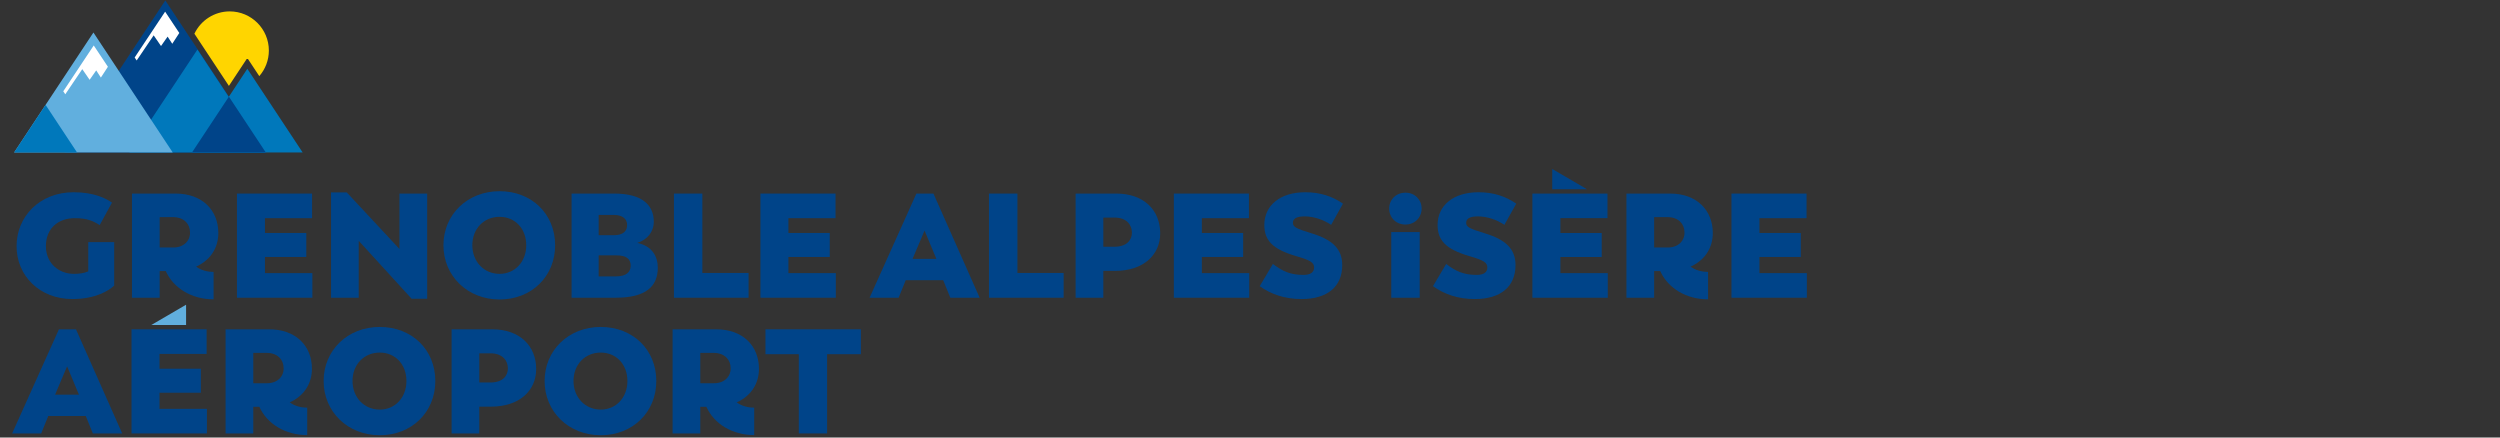 <?xml version="1.0" encoding="UTF-8" standalone="no"?>
<svg
   xmlns:dc="http://purl.org/dc/elements/1.1/"
   xmlns:cc="http://creativecommons.org/ns#"
   xmlns:rdf="http://www.w3.org/1999/02/22-rdf-syntax-ns#"
   xmlns:svg="http://www.w3.org/2000/svg"
   xmlns="http://www.w3.org/2000/svg"
   xmlns:sodipodi="http://sodipodi.sourceforge.net/DTD/sodipodi-0.dtd"
   xmlns:inkscape="http://www.inkscape.org/namespaces/inkscape"
   id="svg4588"
   height="70"
   width="400"
   version="1.1"
   viewBox="0 0 400 70"
   sodipodi:docname="logo.svg"
   inkscape:version="0.92.4 (5da689c313, 2019-01-14)">
  <rect x="0" y="0" width="400" height="70" fill="#333333" stroke="none"/>
  <defs
     id="defs53">
    <clipPath
       id="clipPath24"
       clipPathUnits="userSpaceOnUse">
      <path
         inkscape:connector-curvature="0"
         id="path26-3"
         d="M 0,399.52 H 1316.1 V 0 H 0 Z" />
    </clipPath>
  </defs>
  <sodipodi:namedview
     pagecolor="#ffffff"
     bordercolor="#666666"
     borderopacity="1"
     objecttolerance="10"
     gridtolerance="10"
     guidetolerance="10"
     inkscape:pageopacity="0"
     inkscape:pageshadow="2"
     inkscape:window-width="1879"
     inkscape:window-height="1052"
     id="namedview51"
     showgrid="false"
     inkscape:zoom="8"
     inkscape:cx="57.169714"
     inkscape:cy="36.066"
     inkscape:window-x="41"
     inkscape:window-y="0"
     inkscape:window-maximized="1"
     inkscape:current-layer="svg4588" />
  <title
     id="title4590">logo</title>
  <g
     id="g10"
     transform="matrix(1.058,0,0,-1.058,-0.778,71.37)">
    <g
       id="g4288"
       transform="matrix(0.224,0,0,0.224,-8.996,-9.86)">
      <g
         id="g12-6"
         transform="translate(96.737,78.734)">
        <path
           style="fill:#004489"
           inkscape:connector-curvature="0"
           id="path14-7"
           d="M 0,0 -8,19.101 -16.101,0 Z M -13.5,44.103 H -2 L 29.202,-26.202 H 9.401 l -4.8,11.801 h -25.302 l -4.8,-11.801 h -19.602 z" />
      </g>
      <g
         id="g16"
         transform="translate(132.23,122.84)">
        <path
           style="fill:#004489"
           inkscape:connector-curvature="0"
           id="path18-5"
           d="M 0,0 H 50.703 V -16.602 H 18.901 v -10 H 46.803 V -42.803 H 18.901 v -10.9 H 50.903 V -70.305 H 0 Z" />
      </g>
      <g
         id="g20">
        <g
           id="g22"
           clip-path="url(#clipPath24)">
          <g
             id="g28"
             transform="translate(223.74,86.434)">
            <path
               style="fill:#004489"
               inkscape:connector-curvature="0"
               id="path30-3"
               d="m 0,0 c 6.9,0 11.201,4.4 11.201,10.001 0,5.9 -4.1,10.5 -11.501,10.5 H -9.301 V 0 Z M -5.2,-15.901 H -9.301 V -33.902 H -28.002 V 36.402 H 1.5 c 18.101,0 28.802,-11.4 28.802,-26.601 C 30.302,0 25.301,-7.7 17.001,-12.101 l -1.7,-0.799 c 3.4,-2.601 8,-3.601 11.801,-3.601 v -18.501 c -14.701,0 -27.102,7.5 -32.302,19.101" />
          </g>
          <g
             id="g32"
             transform="translate(317.84,87.934)">
            <path
               style="fill:#004489"
               inkscape:connector-curvature="0"
               id="path34-5"
               d="m 0,0 c 0,11.301 -7.6,19.201 -18.001,19.201 -10.601,0 -18.401,-8 -18.401,-19.201 0,-11.001 7.8,-19.301 18.401,-19.301 C -7.6,-19.301 0,-11.101 0,0 m -55.903,0 c 0,20.701 16.101,36.502 37.902,36.502 C 3.6,36.502 19.501,21.201 19.501,0 c 0,-21.001 -15.901,-36.603 -37.502,-36.603 -21.801,0 -37.902,16.001 -37.902,36.603" />
          </g>
          <g
             id="g36"
             transform="translate(374.53,86.934)">
            <path
               style="fill:#004489"
               inkscape:connector-curvature="0"
               id="path38-6"
               d="m 0,0 c 8.5,0 11.801,4.7 11.801,9.501 0,5.2 -3.5,10.2 -11.801,10.2 H -7.5 V 0 Z M -26.202,35.902 H 1.3 c 18.401,0 29.602,-11.1 29.602,-26.801 C 30.902,-5.7 19.401,-16.301 0.4,-16.301 h -7.9 v -18.101 h -18.702 z" />
          </g>
          <g
             id="g40"
             transform="translate(467.03,87.934)">
            <path
               style="fill:#004489"
               inkscape:connector-curvature="0"
               id="path42-2"
               d="m 0,0 c 0,11.301 -7.6,19.201 -18.001,19.201 -10.601,0 -18.401,-8 -18.401,-19.201 0,-11.001 7.8,-19.301 18.401,-19.301 C -7.6,-19.301 0,-11.101 0,0 m -55.903,0 c 0,20.701 16.101,36.502 37.902,36.502 C 3.6,36.502 19.501,21.201 19.501,0 c 0,-21.001 -15.901,-36.603 -37.502,-36.603 -21.801,0 -37.902,16.001 -37.902,36.603" />
          </g>
          <g
             id="g44"
             transform="translate(525.53,86.434)">
            <path
               style="fill:#004489"
               inkscape:connector-curvature="0"
               id="path46-9"
               d="m 0,0 c 6.9,0 11.201,4.4 11.201,10.001 0,5.9 -4.1,10.5 -11.501,10.5 H -9.301 V 0 Z M -5.2,-15.901 H -9.301 V -33.902 H -28.002 V 36.402 H 1.5 c 18.101,0 28.802,-11.4 28.802,-26.601 C 30.302,0 25.301,-7.7 17.001,-12.101 l -1.7,-0.799 c 3.4,-2.601 8,-3.601 11.801,-3.601 v -18.501 c -14.701,0 -27.102,7.5 -32.302,19.101" />
          </g>
          <g
             id="g48-1"
             transform="translate(582.73,106.04)">
            <path
               style="fill:#004489"
               inkscape:connector-curvature="0"
               id="path50-2"
               d="M 0,0 H -22.501 V 16.801 H 41.902 V 0 h -22.8 V -53.504 H 0 Z" />
          </g>
          <g
             id="g52"
             transform="translate(54.634,178.98)">
            <path
               style="fill:#004489"
               inkscape:connector-curvature="0"
               id="path54-7"
               d="m 0,0 c 0,20.001 15.601,36.401 38.502,36.401 14.102,0 22.002,-4.299 25.902,-7 L 56.104,14.2 c -4.201,2.7 -8.401,4.7 -16.702,4.7 -11.7,0 -19.601,-7.2 -19.601,-18.9 0,-11.301 8.401,-18.701 19.002,-18.701 3.3,0 6.7,0.399 9.6,1.7 V 2.7 h 17.501 v -29.302 c -3.3,-3.2 -12.3,-9.1 -28.301,-9.1 C 15.601,-35.702 0,-20.002 0,0" />
          </g>
          <g
             id="g56"
             transform="translate(160.54,178.08)">
            <path
               style="fill:#004489"
               inkscape:connector-curvature="0"
               id="path58-0"
               d="m 0,0 c 6.9,0 11.201,4.4 11.201,10.001 0,5.9 -4.101,10.5 -11.501,10.5 H -9.301 V 0 Z M -5.2,-15.901 H -9.301 V -33.902 H -28.002 V 36.402 H 1.5 c 18.101,0 28.802,-11.4 28.802,-26.601 C 30.302,0 25.301,-7.7 17.001,-12.101 l -1.7,-0.799 c 3.4,-2.601 8,-3.601 11.801,-3.601 v -18.501 c -14.701,0 -27.102,7.5 -32.302,19.101" />
          </g>
          <g
             id="g60"
             transform="translate(203.43,214.48)">
            <path
               style="fill:#004489"
               inkscape:connector-curvature="0"
               id="path62-9"
               d="M 0,0 H 50.703 V -16.602 H 18.901 v -10 H 46.803 V -42.803 H 18.901 v -10.9 H 50.903 V -70.305 H 0 Z" />
          </g>
          <g
             id="g64"
             transform="translate(285.63,182.58)">
            <path
               style="fill:#004489"
               inkscape:connector-curvature="0"
               id="path66-3"
               d="m 0,0 v -38.402 h -18.701 v 71.104 h 10.6 L 27.502,-5.5 V 31.902 H 46.203 V -39.103 H 35.702 Z" />
          </g>
          <g
             id="g68"
             transform="translate(398.73,179.58)">
            <path
               style="fill:#004489"
               inkscape:connector-curvature="0"
               id="path70-6"
               d="m 0,0 c 0,11.301 -7.6,19.201 -18.001,19.201 -10.601,0 -18.401,-8 -18.401,-19.201 0,-11.001 7.8,-19.301 18.401,-19.301 C -7.6,-19.301 0,-11.101 0,0 m -55.903,0 c 0,20.701 16.101,36.502 37.902,36.502 C 3.6,36.502 19.501,21.201 19.501,0 c 0,-21.001 -15.901,-36.603 -37.502,-36.603 -21.801,0 -37.902,16.001 -37.902,36.603" />
          </g>
          <g
             id="g72"
             transform="translate(459.43,158.58)">
            <path
               style="fill:#004489"
               inkscape:connector-curvature="0"
               id="path74-0"
               d="m 0,0 c 6.6,0 9.8,2.8 9.8,7.2 0,4.7 -3,7 -9.8,7 H -11.801 V 0 Z m -1.5,27.802 c 5.9,0 8.9,2.5 8.9,6.9 0,4.1 -3.1,6.8 -9,6.8 h -10.201 v -13.7 z M -30.102,55.903 H -1.2 c 18.901,0 26.601,-7.9 26.601,-19.001 0,-6.8 -4.3,-12.101 -11.1,-14.3 C 24.401,20.401 28.102,13.4 28.102,5.8 28.102,-6.7 20.101,-14.401 -0.1,-14.401 h -30.002 z" />
          </g>
          <g
             id="g76"
             transform="translate(498.43,214.48)">
            <path
               style="fill:#004489"
               inkscape:connector-curvature="0"
               id="path78-6"
               d="M 0,0 H 19.201 V -53.604 H 50.403 V -70.305 H 0 Z" />
          </g>
          <g
             id="g80"
             transform="translate(556.83,214.48)">
            <path
               style="fill:#004489"
               inkscape:connector-curvature="0"
               id="path82-2"
               d="M 0,0 H 50.703 V -16.602 H 18.9 v -10 H 46.803 V -42.803 H 18.9 v -10.9 H 50.903 V -70.305 H 0 Z" />
          </g>
          <g
             id="g84"
             transform="translate(675.63,170.38)">
            <path
               style="fill:#004489"
               inkscape:connector-curvature="0"
               id="path86-6"
               d="M 0,0 -8.001,19.101 -16.102,0 Z M -13.501,44.103 H -2 L 29.201,-26.202 H 9.4 l -4.8,11.801 h -25.301 l -4.801,-11.801 h -19.601 z" />
          </g>
          <g
             id="g88"
             transform="translate(711.13,214.48)">
            <path
               style="fill:#004489"
               inkscape:connector-curvature="0"
               id="path90-1"
               d="M 0,0 H 19.201 V -53.604 H 50.403 V -70.305 H 0 Z" />
          </g>
          <g
             id="g92"
             transform="translate(795.83,178.58)">
            <path
               style="fill:#004489"
               inkscape:connector-curvature="0"
               id="path94"
               d="m 0,0 c 8.501,0 11.801,4.7 11.801,9.501 0,5.2 -3.5,10.2 -11.801,10.2 H -7.5 V 0 Z M -26.201,35.902 H 1.3 c 18.401,0 29.602,-11.1 29.602,-26.801 C 30.902,-5.7 19.401,-16.301 0.4,-16.301 h -7.9 v -18.101 h -18.701 z" />
          </g>
          <g
             id="g96"
             transform="translate(835.93,214.48)">
            <path
               style="fill:#004489"
               inkscape:connector-curvature="0"
               id="path98"
               d="M 0,0 H 50.703 V -16.602 H 18.901 v -10 H 46.803 V -42.803 H 18.901 v -10.9 H 50.903 V -70.305 H 0 Z" />
          </g>
          <g
             id="g100"
             transform="translate(893.92,151.97)">
            <path
               style="fill:#004489"
               inkscape:connector-curvature="0"
               id="path102"
               d="m 0,0 8.9,15.001 c 6.601,-5.101 12.102,-7.4 20.703,-7.4 4.599,0 7.099,1.799 7.099,4.9 0,3.6 -2.599,5 -12.5,7.9 -15.201,4.5 -21.101,10.301 -21.101,20.902 0,13.4 10.9,22.1 27.601,22.1 10.301,0 18.402,-2.799 25.502,-7.7 L 48.203,41.402 c -5.4,3.601 -11.9,5.701 -17.901,5.701 -5.2,0 -7.901,-1.4 -7.901,-4.3 0,-2.7 1.901,-3.901 12.202,-7.001 C 49.403,31.401 55.704,24.901 55.704,14.201 55.704,-0.3 45.703,-8.7 28.302,-8.7 17.001,-8.7 7.601,-5.5 0,0" />
          </g>
          <path
             style="fill:#004489"
             inkscape:connector-curvature="0"
             id="path104"
             d="m 982.72,188.48 h 19.201 V 144.177 H 982.72 Z m -1.4,15.902 c 0,5.9 4.5,10.7 11,10.7 6.401,0 10.902,-4.8 10.902,-10.7 0,-6.001 -4.501,-10.801 -10.902,-10.801 -6.5,0 -11,4.8 -11,10.801" />
          <g
             id="g106"
             transform="translate(1010.9,151.97)">
            <path
               style="fill:#004489"
               inkscape:connector-curvature="0"
               id="path108"
               d="m 0,0 8.9,15.001 c 6.601,-5.101 12.102,-7.4 20.703,-7.4 4.599,0 7.099,1.799 7.099,4.9 0,3.6 -2.599,5 -12.5,7.9 -15.201,4.5 -21.101,10.301 -21.101,20.902 0,13.4 10.9,22.1 27.601,22.1 10.301,0 18.402,-2.799 25.502,-7.7 L 48.203,41.402 c -5.4,3.601 -11.9,5.701 -17.901,5.701 -5.2,0 -7.901,-1.4 -7.901,-4.3 0,-2.7 1.901,-3.901 12.202,-7.001 C 49.403,31.401 55.704,24.901 55.704,14.201 55.704,-0.3 45.703,-8.7 28.302,-8.7 17.001,-8.7 7.601,-5.5 0,0" />
          </g>
          <g
             id="g110"
             transform="translate(1091.4,231.08)">
            <path
               style="fill:#004489"
               inkscape:connector-curvature="0"
               id="path112"
               d="M 0,0 23.501,-13.7 H 0 Z M -13.401,-16.601 H 37.302 V -33.202 H 5.5 v -10 H 33.401 V -59.403 H 5.5 v -10.901 h 32.002 v -16.601 h -50.903 z" />
          </g>
          <g
             id="g114"
             transform="translate(1169.5,178.08)">
            <path
               style="fill:#004489"
               inkscape:connector-curvature="0"
               id="path116"
               d="m 0,0 c 6.9,0 11.201,4.4 11.201,10.001 0,5.9 -4.1,10.5 -11.501,10.5 h -9 V 0 Z M -5.2,-15.901 H -9.3 V -33.902 H -28.001 V 36.402 H 1.5 c 18.102,0 28.803,-11.4 28.803,-26.601 C 30.303,0 25.302,-7.7 17.001,-12.101 L 15.302,-12.9 c 3.399,-2.601 8,-3.601 11.8,-3.601 v -18.501 c -14.701,0 -27.102,7.5 -32.302,19.101" />
          </g>
          <g
             id="g118"
             transform="translate(1212.4,214.48)">
            <path
               style="fill:#004489"
               inkscape:connector-curvature="0"
               id="path120"
               d="M 0,0 H 50.703 V -16.602 H 18.901 v -10 H 46.803 V -42.803 H 18.901 v -10.9 H 50.903 V -70.305 H 0 Z" />
          </g>
          <g
             id="g122"
             transform="translate(169.07,139.44)">
            <path
               style="fill:#61afde"
               inkscape:connector-curvature="0"
               id="path124"
               d="M 0,0 V -13.701 H -23.502 Z" />
          </g>
          <g
             id="g126"
             transform="translate(197.98,287.18)">
            <path
               style="fill:#ffd500"
               inkscape:connector-curvature="0"
               id="path128"
               d="m 0,0 12.436,18.809 8.078,-12.22 c 4.023,4.637 6.465,10.68 6.465,17.286 0,14.568 -11.851,26.42 -26.418,26.42 -10.506,0 -19.597,-6.164 -23.852,-15.065 z" />
          </g>
          <g
             id="g130"
             transform="translate(87.204,242.24)">
            <path
               style="fill:#004489"
               inkscape:connector-curvature="0"
               id="path132"
               d="M 0,0 67.849,102.63 135.69,0 Z" />
          </g>
          <g
             id="g134"
             transform="translate(130.79,242.24)">
            <path
               style="fill:#0078bb"
               inkscape:connector-curvature="0"
               id="path136"
               d="M 0,0 45.938,69.484 91.872,0 Z" />
          </g>
          <g
             id="g138"
             transform="translate(173.07,242.24)">
            <path
               style="fill:#0078bb"
               inkscape:connector-curvature="0"
               id="path140"
               d="M 0,0 37.352,56.497 74.701,0 Z" />
          </g>
          <g
             id="g142"
             transform="translate(173.07,242.24)">
            <path
               style="fill:#004489"
               inkscape:connector-curvature="0"
               id="path144"
               d="M 0,0 24.91,37.678 49.819,0 Z" />
          </g>
          <g
             id="g146"
             transform="translate(135.72,304.33)">
            <path
               style="fill:#ffffff"
               inkscape:connector-curvature="0"
               id="path148"
               d="m 0,0 11.468,16.971 4.958,-7.205 4.451,6.356 3.148,-4.845 4.745,7.294 -9.564,14.39 L -1.366,2.015 Z" />
          </g>
          <g
             id="g150"
             transform="translate(52.978,242.24)">
            <path
               style="fill:#61afde"
               inkscape:connector-curvature="0"
               id="path152"
               d="M 0,0 53.538,80.981 107.07,0 Z" />
          </g>
          <g
             id="g154"
             transform="translate(87.522,281.52)">
            <path
               style="fill:#ffffff"
               inkscape:connector-curvature="0"
               id="path156"
               d="m 0,0 11.468,16.971 4.958,-7.205 4.451,6.356 3.148,-4.845 4.745,7.294 -9.565,14.39 L -1.367,2.015 Z" />
          </g>
          <g
             id="g158"
             transform="translate(52.978,242.24)">
            <path
               style="fill:#0078bb"
               inkscape:connector-curvature="0"
               id="path160"
               d="M 0,0 21.239,32.125 42.476,0 Z" />
          </g>
        </g>
      </g>
    </g>
  </g>
</svg>
